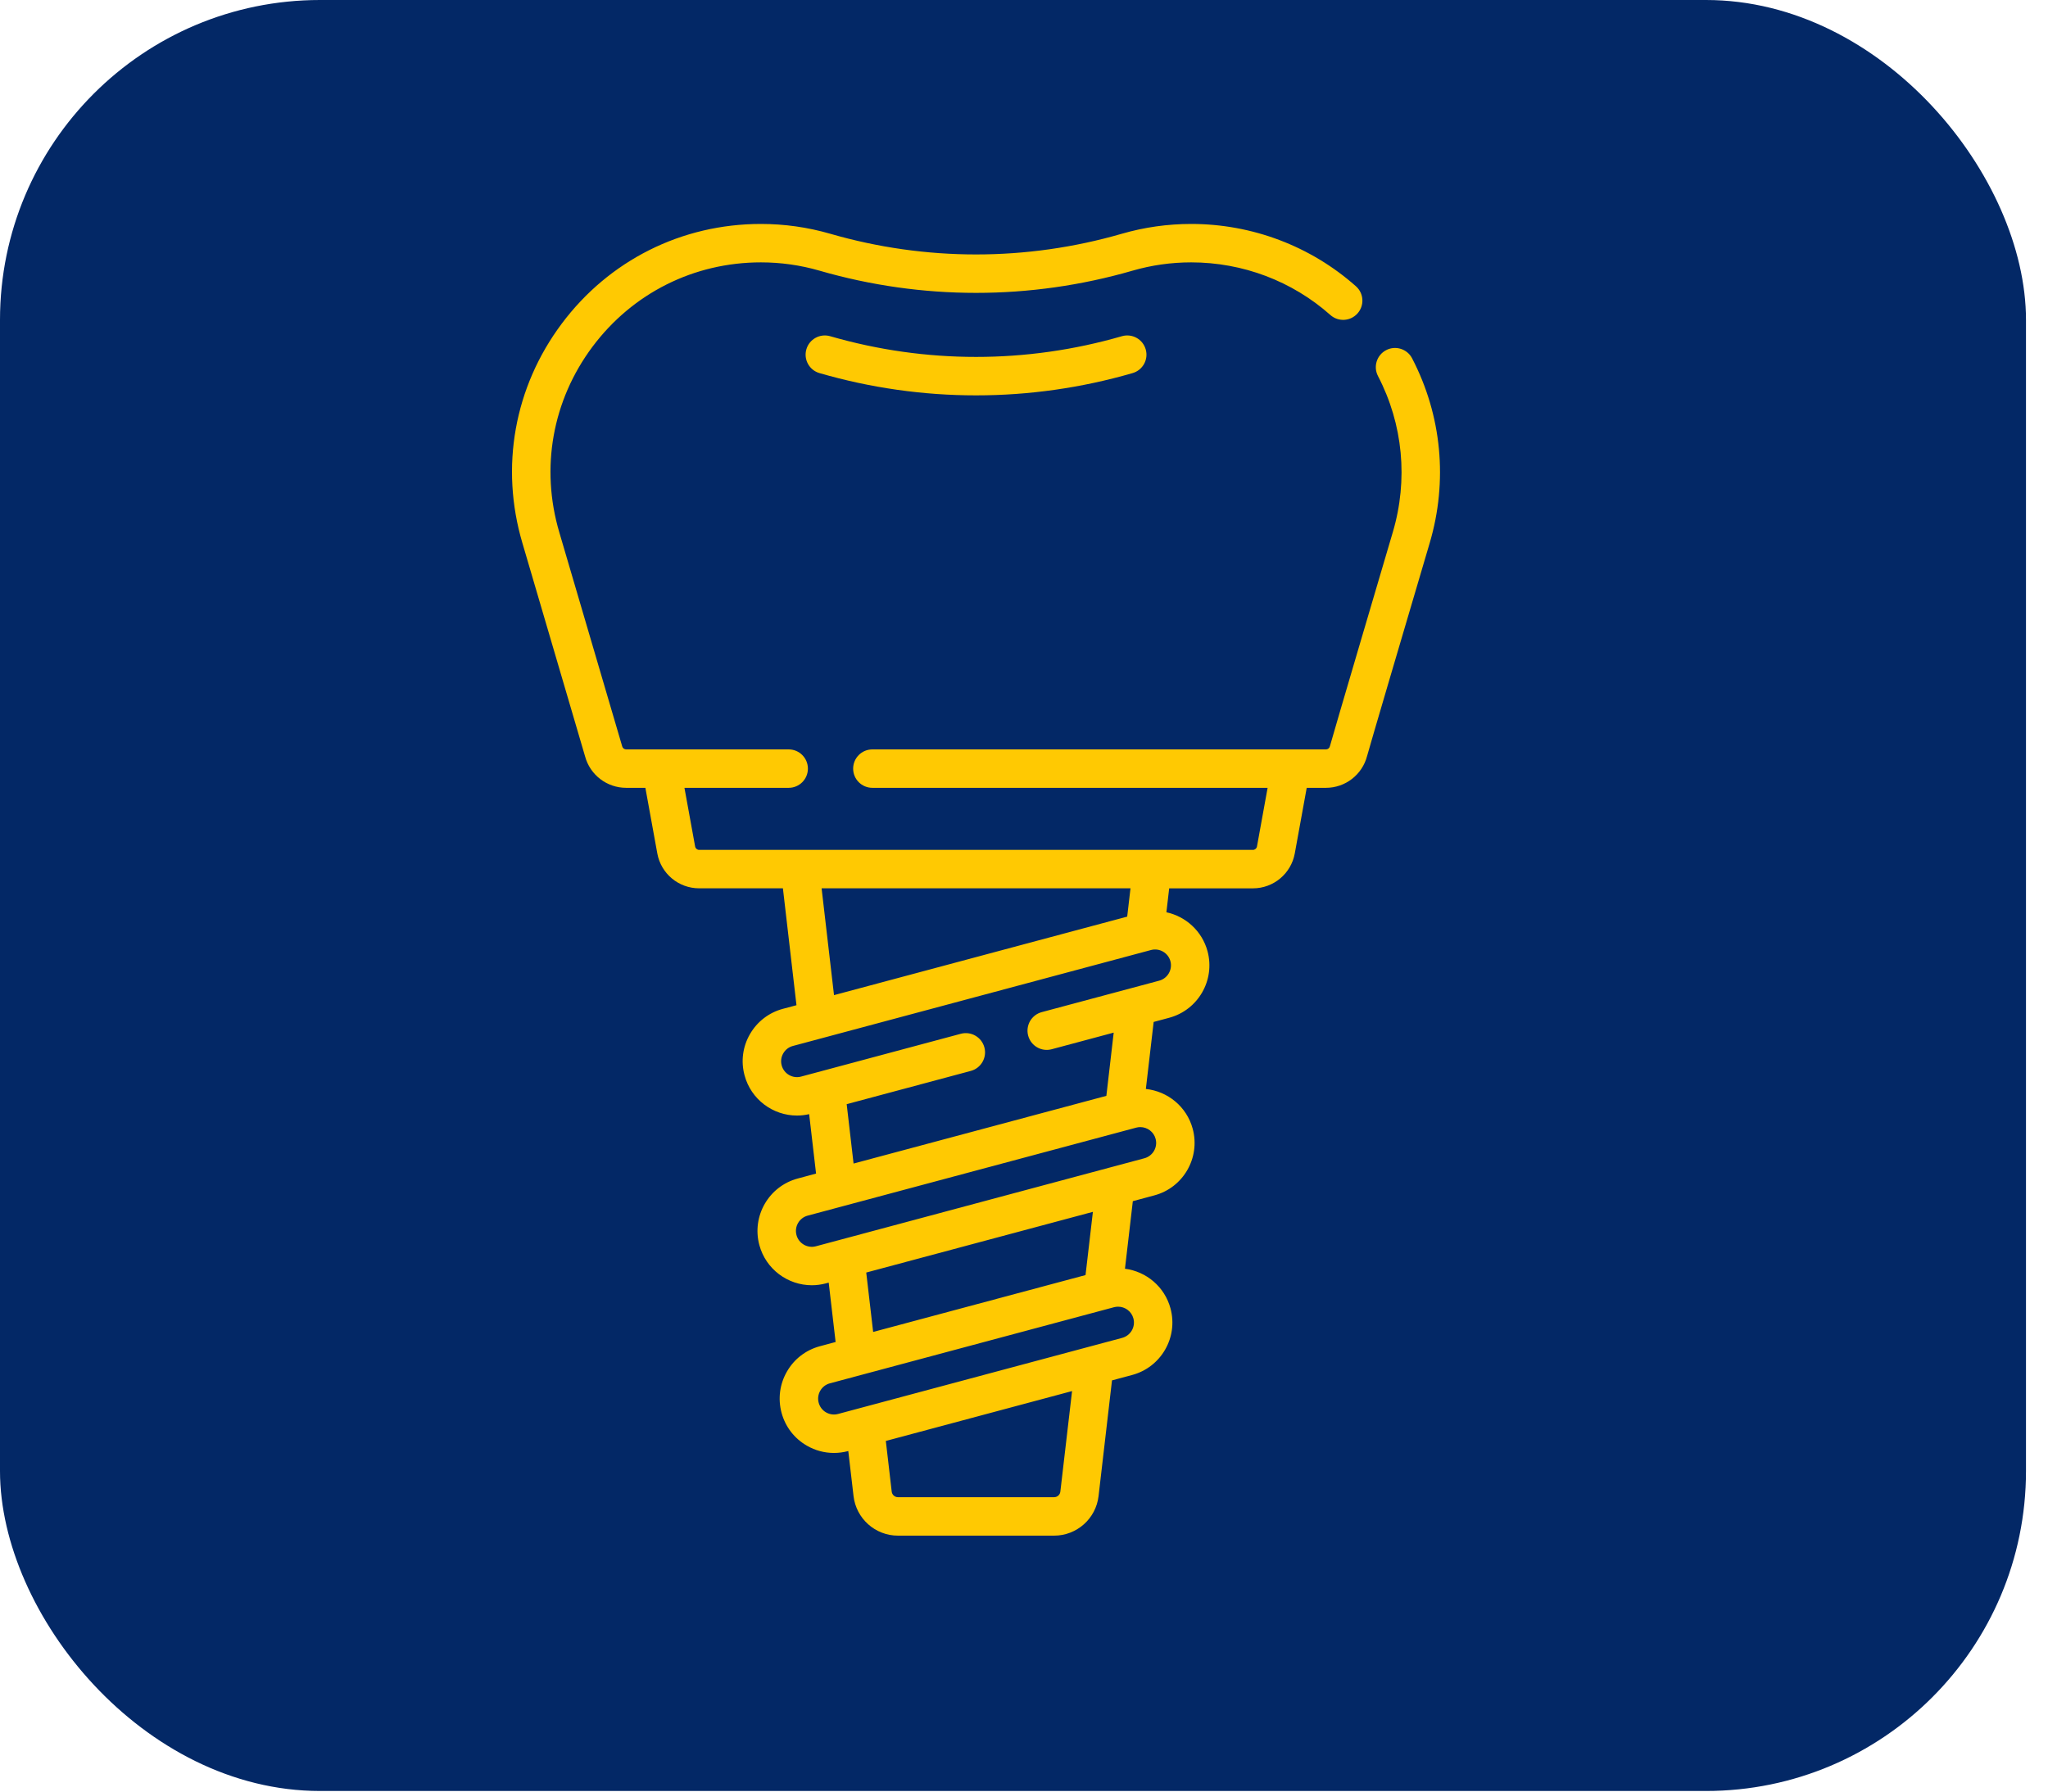<svg width="64" height="56" viewBox="0 0 64 56" fill="none" xmlns="http://www.w3.org/2000/svg">
<rect width="63.312" height="55.981" rx="10" fill="#032866"/>
<path d="M44.128 11.2C43.975 10.906 43.612 10.791 43.318 10.944C43.024 11.097 42.909 11.46 43.062 11.754C43.846 13.262 44.01 14.996 43.525 16.635C43.332 17.29 41.634 23.042 41.559 23.327C41.545 23.384 41.494 23.424 41.436 23.424H27.262C26.93 23.424 26.661 23.693 26.661 24.025C26.661 24.357 26.93 24.625 27.262 24.625H39.613L39.28 26.461C39.268 26.521 39.216 26.565 39.154 26.565H21.848C21.787 26.565 21.734 26.521 21.723 26.461L21.389 24.625H24.646C24.978 24.625 25.247 24.357 25.247 24.025C25.247 23.693 24.978 23.424 24.646 23.424H19.567C19.509 23.424 19.458 23.385 19.443 23.328C19.441 23.321 19.439 23.315 19.438 23.309L17.477 16.635C16.884 14.628 17.262 12.516 18.514 10.839C19.767 9.163 21.685 8.201 23.778 8.201C24.401 8.201 25.017 8.288 25.609 8.46C28.809 9.386 32.193 9.386 35.393 8.46C35.986 8.288 36.602 8.201 37.224 8.201C38.834 8.201 40.38 8.785 41.575 9.847C41.824 10.067 42.203 10.044 42.423 9.796C42.644 9.548 42.621 9.168 42.373 8.948C40.957 7.692 39.129 7 37.224 7C36.489 7 35.76 7.103 35.059 7.306C32.078 8.169 28.925 8.169 25.943 7.306C25.242 7.103 24.514 7 23.778 7C21.303 7 19.033 8.137 17.552 10.12C16.07 12.103 15.623 14.602 16.325 16.974L18.283 23.64C18.438 24.221 18.965 24.625 19.567 24.625H20.168L20.541 26.676C20.656 27.308 21.206 27.766 21.848 27.766H24.466L24.89 31.42L24.466 31.533C24.029 31.65 23.663 31.931 23.436 32.324C23.209 32.717 23.149 33.174 23.267 33.611C23.47 34.369 24.157 34.869 24.906 34.869C25.032 34.869 25.159 34.854 25.286 34.825L25.502 36.683L24.929 36.837C24.025 37.079 23.487 38.011 23.729 38.915C23.932 39.672 24.619 40.173 25.369 40.173C25.514 40.173 25.661 40.154 25.808 40.115L25.897 40.091L26.113 41.947L25.623 42.079C25.185 42.196 24.819 42.477 24.593 42.869C24.366 43.262 24.306 43.719 24.423 44.157C24.54 44.594 24.821 44.961 25.214 45.187C25.475 45.338 25.765 45.415 26.059 45.415C26.207 45.415 26.355 45.396 26.501 45.357L26.509 45.355L26.673 46.763C26.755 47.468 27.352 48 28.062 48H32.94C33.65 48 34.248 47.468 34.33 46.763L34.75 43.147L35.38 42.978C36.283 42.736 36.822 41.804 36.579 40.9C36.396 40.216 35.818 39.742 35.155 39.657L35.401 37.545L36.074 37.364C36.977 37.123 37.515 36.19 37.273 35.286C37.086 34.588 36.488 34.109 35.808 34.038L36.052 31.943L36.536 31.813C37.44 31.571 37.978 30.639 37.736 29.735C37.565 29.099 37.053 28.645 36.45 28.515L36.537 27.767H39.154C39.797 27.767 40.346 27.308 40.462 26.676L40.835 24.625H41.436C42.041 24.625 42.57 24.216 42.722 23.629C42.775 23.425 43.92 19.538 44.677 16.976C45.251 15.037 45.056 12.986 44.128 11.2ZM33.136 46.624C33.125 46.724 33.04 46.798 32.94 46.798H28.062C27.962 46.798 27.878 46.724 27.866 46.624L27.682 45.04L33.502 43.481L33.136 46.624ZM35.419 41.211C35.49 41.475 35.332 41.747 35.068 41.818L26.191 44.196C26.062 44.231 25.929 44.213 25.814 44.147C25.7 44.081 25.618 43.974 25.584 43.846C25.549 43.718 25.567 43.584 25.633 43.47C25.699 43.355 25.806 43.273 25.934 43.239L34.812 40.86C34.855 40.849 34.898 40.843 34.94 40.843C35.159 40.843 35.36 40.989 35.419 41.211ZM33.923 39.855L27.286 41.633L27.07 39.776L34.153 37.879L33.923 39.855ZM36.113 35.597C36.184 35.861 36.026 36.133 35.762 36.204L25.497 38.955C25.233 39.026 24.96 38.868 24.89 38.604C24.819 38.34 24.976 38.068 25.24 37.997L35.506 35.247C35.549 35.235 35.592 35.23 35.634 35.23C35.853 35.23 36.054 35.376 36.113 35.597ZM36.576 30.045C36.646 30.309 36.489 30.582 36.225 30.653L32.555 31.636C32.234 31.722 32.044 32.051 32.13 32.371C32.216 32.692 32.545 32.882 32.866 32.796L34.803 32.277L34.574 34.253L26.674 36.369L26.459 34.513L30.337 33.474C30.658 33.388 30.848 33.058 30.762 32.738C30.676 32.418 30.347 32.227 30.026 32.313L25.034 33.651C24.77 33.722 24.498 33.565 24.427 33.3C24.393 33.173 24.41 33.039 24.477 32.925C24.543 32.81 24.649 32.728 24.777 32.694L35.968 29.695C36.232 29.624 36.505 29.782 36.576 30.045ZM35.225 28.651L26.063 31.105L25.675 27.766H35.328L35.225 28.651Z" fill="#FFC902"/>
<path d="M35.059 10.509C32.078 11.372 28.925 11.372 25.943 10.509C25.625 10.417 25.291 10.6 25.199 10.919C25.107 11.237 25.29 11.57 25.609 11.662C27.209 12.126 28.855 12.358 30.501 12.358C32.147 12.358 33.793 12.126 35.393 11.662C35.712 11.57 35.896 11.237 35.803 10.919C35.711 10.6 35.378 10.417 35.059 10.509Z" fill="#FFC902"/>
</svg>
